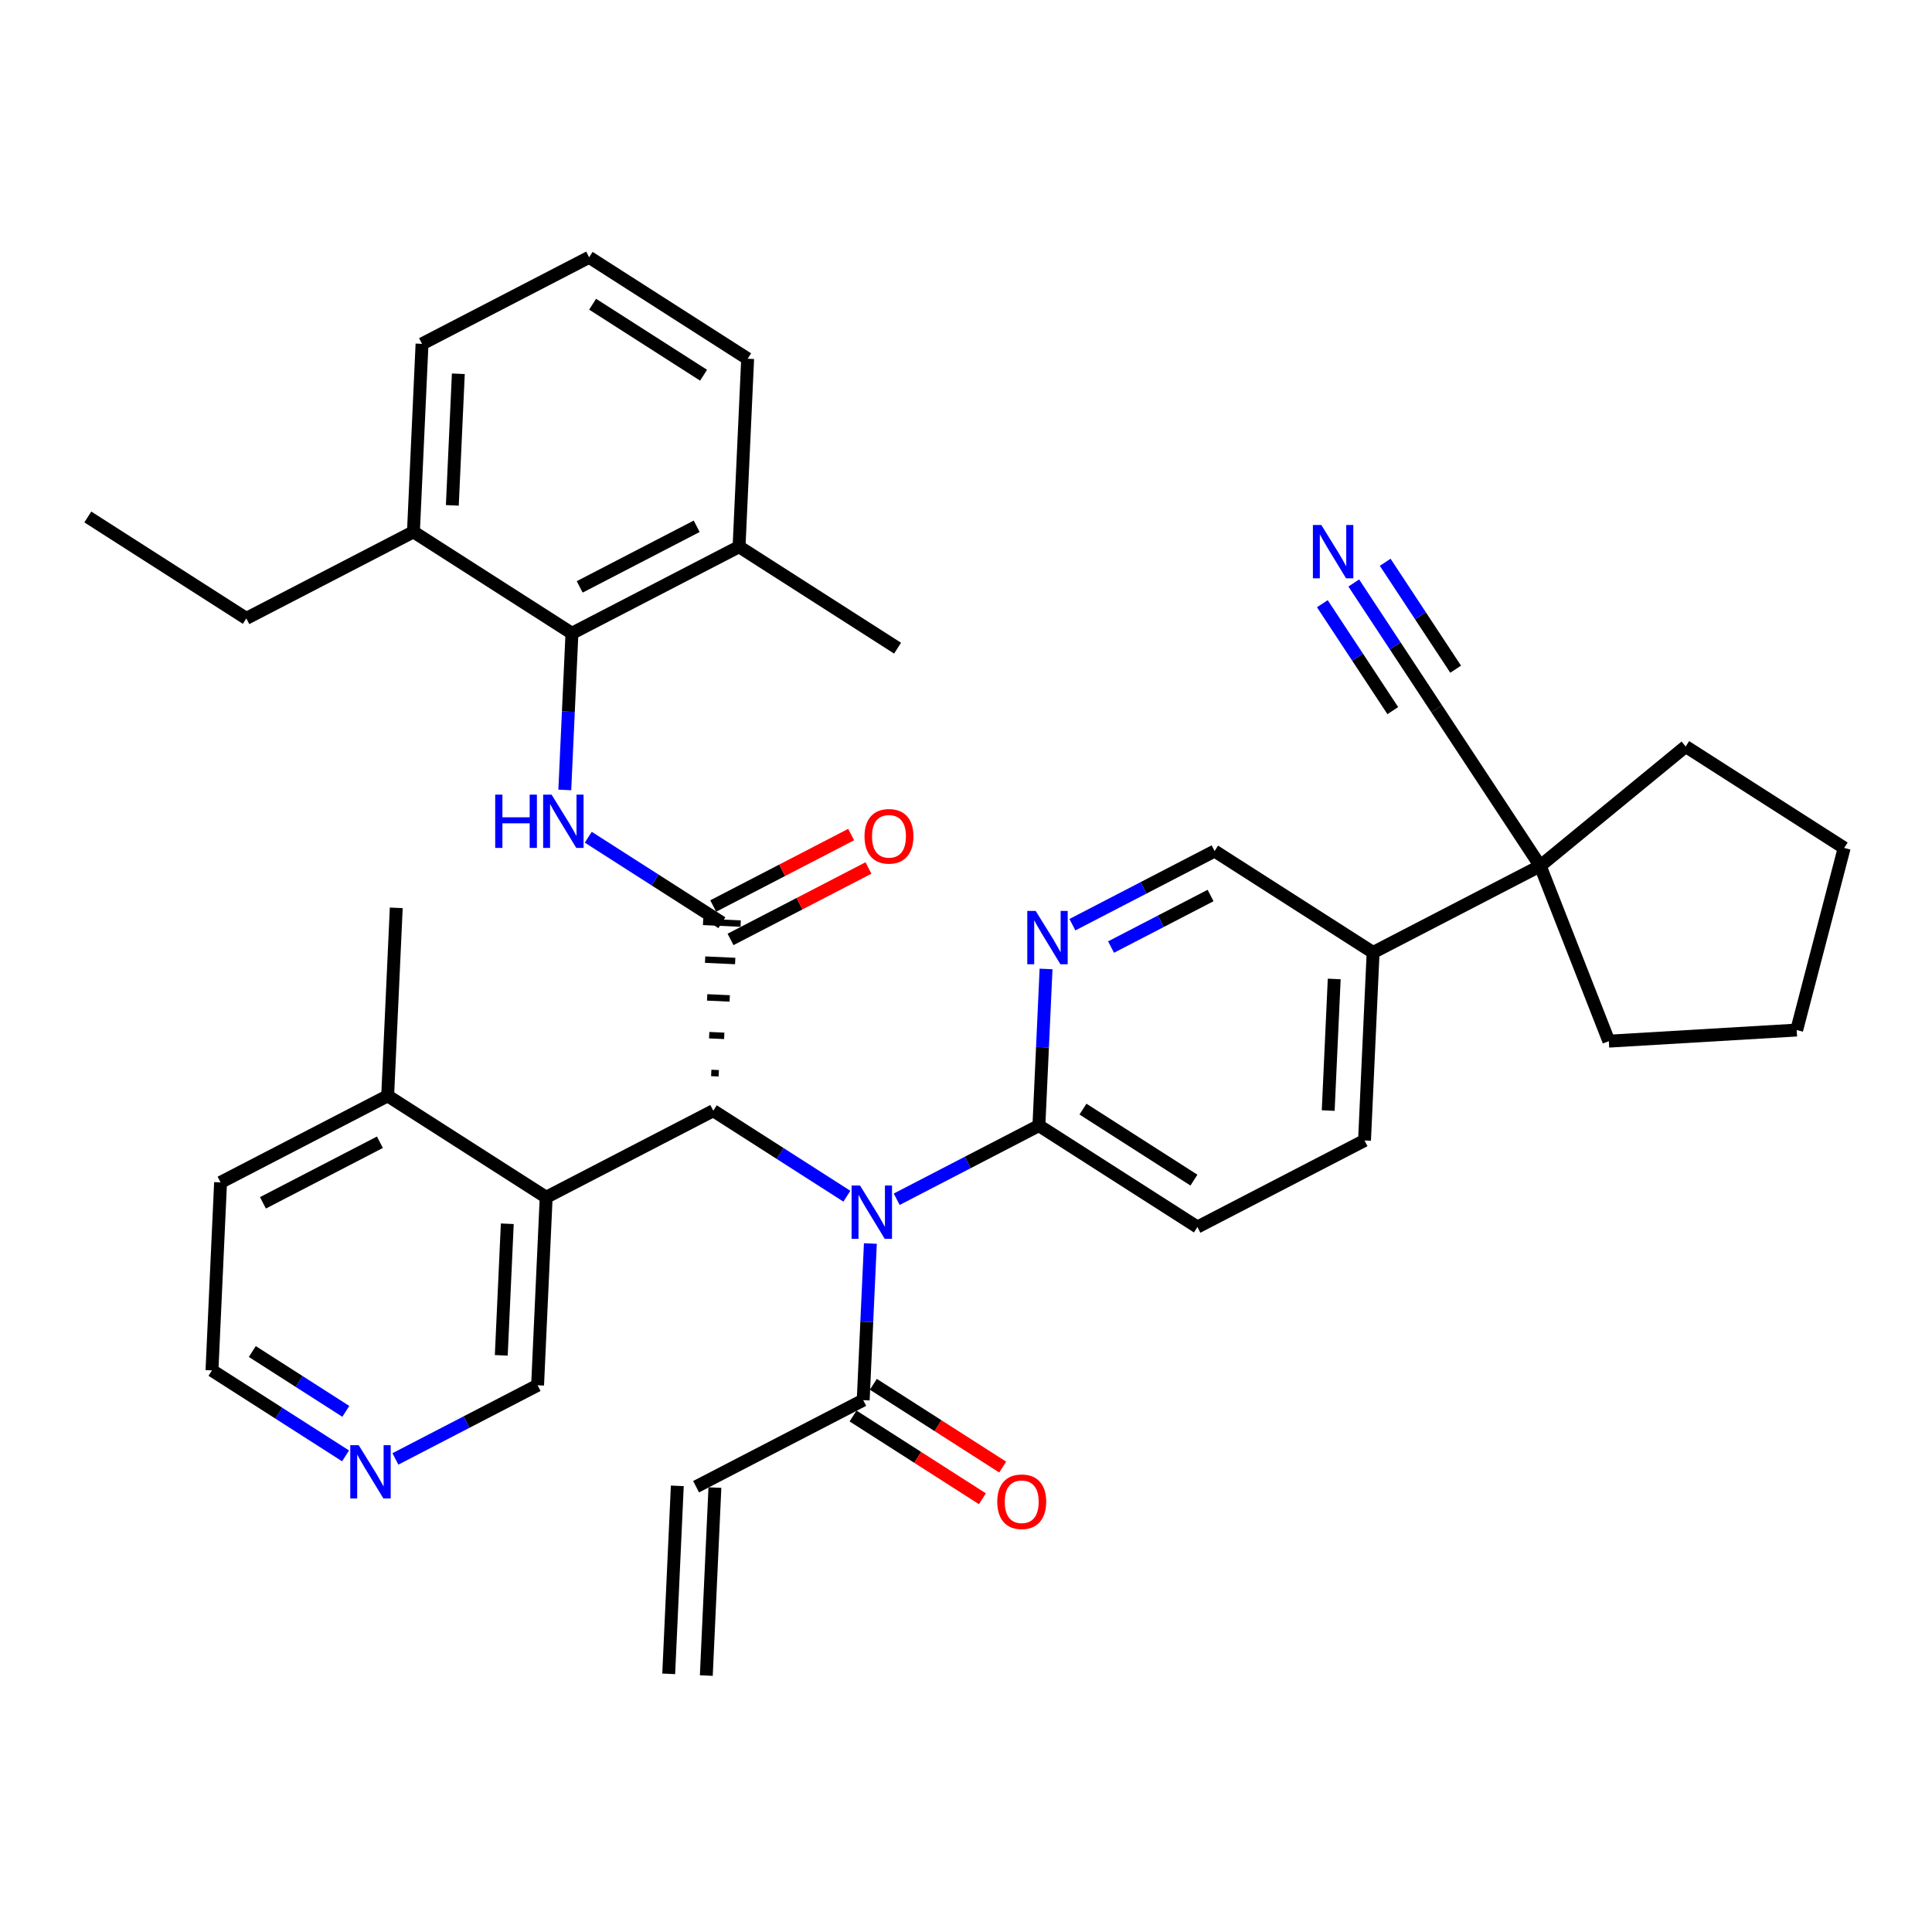 <?xml version='1.0' encoding='iso-8859-1'?>
<svg version='1.1' baseProfile='full'
              xmlns='http://www.w3.org/2000/svg'
                      xmlns:rdkit='http://www.rdkit.org/xml'
                      xmlns:xlink='http://www.w3.org/1999/xlink'
                  xml:space='preserve'
width='300px' height='300px' viewBox='0 0 300 300'>
<!-- END OF HEADER -->
<rect style='opacity:1.0;fill:#FFFFFF;stroke:none' width='300' height='300' x='0' y='0'> </rect>
<rect style='opacity:1.0;fill:#FFFFFF;stroke:none' width='300' height='300' x='0' y='0'> </rect>
<path class='bond-0 atom-0 atom-1' d='M 109.676,260.18 L 111.01,230.989' style='fill:none;fill-rule:evenodd;stroke:#000000;stroke-width:2.0px;stroke-linecap:butt;stroke-linejoin:miter;stroke-opacity:1' />
<path class='bond-0 atom-0 atom-1' d='M 103.837,259.914 L 105.171,230.722' style='fill:none;fill-rule:evenodd;stroke:#000000;stroke-width:2.0px;stroke-linecap:butt;stroke-linejoin:miter;stroke-opacity:1' />
<path class='bond-1 atom-1 atom-2' d='M 108.09,230.855 L 134.038,217.414' style='fill:none;fill-rule:evenodd;stroke:#000000;stroke-width:2.0px;stroke-linecap:butt;stroke-linejoin:miter;stroke-opacity:1' />
<path class='bond-2 atom-2 atom-3' d='M 132.463,219.876 L 142.505,226.302' style='fill:none;fill-rule:evenodd;stroke:#000000;stroke-width:2.0px;stroke-linecap:butt;stroke-linejoin:miter;stroke-opacity:1' />
<path class='bond-2 atom-2 atom-3' d='M 142.505,226.302 L 152.548,232.728' style='fill:none;fill-rule:evenodd;stroke:#FF0000;stroke-width:2.0px;stroke-linecap:butt;stroke-linejoin:miter;stroke-opacity:1' />
<path class='bond-2 atom-2 atom-3' d='M 135.613,214.953 L 145.656,221.379' style='fill:none;fill-rule:evenodd;stroke:#000000;stroke-width:2.0px;stroke-linecap:butt;stroke-linejoin:miter;stroke-opacity:1' />
<path class='bond-2 atom-2 atom-3' d='M 145.656,221.379 L 155.698,227.806' style='fill:none;fill-rule:evenodd;stroke:#FF0000;stroke-width:2.0px;stroke-linecap:butt;stroke-linejoin:miter;stroke-opacity:1' />
<path class='bond-3 atom-2 atom-4' d='M 134.038,217.414 L 134.594,205.253' style='fill:none;fill-rule:evenodd;stroke:#000000;stroke-width:2.0px;stroke-linecap:butt;stroke-linejoin:miter;stroke-opacity:1' />
<path class='bond-3 atom-2 atom-4' d='M 134.594,205.253 L 135.15,193.091' style='fill:none;fill-rule:evenodd;stroke:#0000FF;stroke-width:2.0px;stroke-linecap:butt;stroke-linejoin:miter;stroke-opacity:1' />
<path class='bond-4 atom-4 atom-5' d='M 139.241,186.218 L 150.281,180.5' style='fill:none;fill-rule:evenodd;stroke:#0000FF;stroke-width:2.0px;stroke-linecap:butt;stroke-linejoin:miter;stroke-opacity:1' />
<path class='bond-4 atom-4 atom-5' d='M 150.281,180.5 L 161.32,174.782' style='fill:none;fill-rule:evenodd;stroke:#000000;stroke-width:2.0px;stroke-linecap:butt;stroke-linejoin:miter;stroke-opacity:1' />
<path class='bond-17 atom-4 atom-18' d='M 131.503,185.747 L 121.131,179.109' style='fill:none;fill-rule:evenodd;stroke:#0000FF;stroke-width:2.0px;stroke-linecap:butt;stroke-linejoin:miter;stroke-opacity:1' />
<path class='bond-17 atom-4 atom-18' d='M 121.131,179.109 L 110.758,172.471' style='fill:none;fill-rule:evenodd;stroke:#000000;stroke-width:2.0px;stroke-linecap:butt;stroke-linejoin:miter;stroke-opacity:1' />
<path class='bond-5 atom-5 atom-6' d='M 161.32,174.782 L 185.934,190.533' style='fill:none;fill-rule:evenodd;stroke:#000000;stroke-width:2.0px;stroke-linecap:butt;stroke-linejoin:miter;stroke-opacity:1' />
<path class='bond-5 atom-5 atom-6' d='M 168.162,172.222 L 185.392,183.248' style='fill:none;fill-rule:evenodd;stroke:#000000;stroke-width:2.0px;stroke-linecap:butt;stroke-linejoin:miter;stroke-opacity:1' />
<path class='bond-37 atom-17 atom-5' d='M 162.431,150.458 L 161.876,162.62' style='fill:none;fill-rule:evenodd;stroke:#0000FF;stroke-width:2.0px;stroke-linecap:butt;stroke-linejoin:miter;stroke-opacity:1' />
<path class='bond-37 atom-17 atom-5' d='M 161.876,162.62 L 161.32,174.782' style='fill:none;fill-rule:evenodd;stroke:#000000;stroke-width:2.0px;stroke-linecap:butt;stroke-linejoin:miter;stroke-opacity:1' />
<path class='bond-6 atom-6 atom-7' d='M 185.934,190.533 L 211.882,177.092' style='fill:none;fill-rule:evenodd;stroke:#000000;stroke-width:2.0px;stroke-linecap:butt;stroke-linejoin:miter;stroke-opacity:1' />
<path class='bond-7 atom-7 atom-8' d='M 211.882,177.092 L 213.216,147.9' style='fill:none;fill-rule:evenodd;stroke:#000000;stroke-width:2.0px;stroke-linecap:butt;stroke-linejoin:miter;stroke-opacity:1' />
<path class='bond-7 atom-7 atom-8' d='M 206.243,172.447 L 207.177,152.012' style='fill:none;fill-rule:evenodd;stroke:#000000;stroke-width:2.0px;stroke-linecap:butt;stroke-linejoin:miter;stroke-opacity:1' />
<path class='bond-8 atom-8 atom-9' d='M 213.216,147.9 L 239.163,134.46' style='fill:none;fill-rule:evenodd;stroke:#000000;stroke-width:2.0px;stroke-linecap:butt;stroke-linejoin:miter;stroke-opacity:1' />
<path class='bond-15 atom-8 atom-16' d='M 213.216,147.9 L 188.602,132.149' style='fill:none;fill-rule:evenodd;stroke:#000000;stroke-width:2.0px;stroke-linecap:butt;stroke-linejoin:miter;stroke-opacity:1' />
<path class='bond-9 atom-9 atom-10' d='M 239.163,134.46 L 223.084,110.059' style='fill:none;fill-rule:evenodd;stroke:#000000;stroke-width:2.0px;stroke-linecap:butt;stroke-linejoin:miter;stroke-opacity:1' />
<path class='bond-11 atom-9 atom-12' d='M 239.163,134.46 L 261.75,115.918' style='fill:none;fill-rule:evenodd;stroke:#000000;stroke-width:2.0px;stroke-linecap:butt;stroke-linejoin:miter;stroke-opacity:1' />
<path class='bond-40 atom-15 atom-9' d='M 249.818,161.67 L 239.163,134.46' style='fill:none;fill-rule:evenodd;stroke:#000000;stroke-width:2.0px;stroke-linecap:butt;stroke-linejoin:miter;stroke-opacity:1' />
<path class='bond-10 atom-10 atom-11' d='M 223.084,110.059 L 216.648,100.293' style='fill:none;fill-rule:evenodd;stroke:#000000;stroke-width:2.0px;stroke-linecap:butt;stroke-linejoin:miter;stroke-opacity:1' />
<path class='bond-10 atom-10 atom-11' d='M 216.648,100.293 L 210.213,90.527' style='fill:none;fill-rule:evenodd;stroke:#0000FF;stroke-width:2.0px;stroke-linecap:butt;stroke-linejoin:miter;stroke-opacity:1' />
<path class='bond-10 atom-10 atom-11' d='M 226.033,103.913 L 220.563,95.612' style='fill:none;fill-rule:evenodd;stroke:#000000;stroke-width:2.0px;stroke-linecap:butt;stroke-linejoin:miter;stroke-opacity:1' />
<path class='bond-10 atom-10 atom-11' d='M 220.563,95.612 L 215.093,87.311' style='fill:none;fill-rule:evenodd;stroke:#0000FF;stroke-width:2.0px;stroke-linecap:butt;stroke-linejoin:miter;stroke-opacity:1' />
<path class='bond-10 atom-10 atom-11' d='M 216.273,110.345 L 210.803,102.044' style='fill:none;fill-rule:evenodd;stroke:#000000;stroke-width:2.0px;stroke-linecap:butt;stroke-linejoin:miter;stroke-opacity:1' />
<path class='bond-10 atom-10 atom-11' d='M 210.803,102.044 L 205.333,93.743' style='fill:none;fill-rule:evenodd;stroke:#0000FF;stroke-width:2.0px;stroke-linecap:butt;stroke-linejoin:miter;stroke-opacity:1' />
<path class='bond-12 atom-12 atom-13' d='M 261.75,115.918 L 286.364,131.669' style='fill:none;fill-rule:evenodd;stroke:#000000;stroke-width:2.0px;stroke-linecap:butt;stroke-linejoin:miter;stroke-opacity:1' />
<path class='bond-13 atom-13 atom-14' d='M 286.364,131.669 L 278.99,159.945' style='fill:none;fill-rule:evenodd;stroke:#000000;stroke-width:2.0px;stroke-linecap:butt;stroke-linejoin:miter;stroke-opacity:1' />
<path class='bond-14 atom-14 atom-15' d='M 278.99,159.945 L 249.818,161.67' style='fill:none;fill-rule:evenodd;stroke:#000000;stroke-width:2.0px;stroke-linecap:butt;stroke-linejoin:miter;stroke-opacity:1' />
<path class='bond-16 atom-16 atom-17' d='M 188.602,132.149 L 177.562,137.868' style='fill:none;fill-rule:evenodd;stroke:#000000;stroke-width:2.0px;stroke-linecap:butt;stroke-linejoin:miter;stroke-opacity:1' />
<path class='bond-16 atom-16 atom-17' d='M 177.562,137.868 L 166.523,143.586' style='fill:none;fill-rule:evenodd;stroke:#0000FF;stroke-width:2.0px;stroke-linecap:butt;stroke-linejoin:miter;stroke-opacity:1' />
<path class='bond-16 atom-16 atom-17' d='M 187.978,139.054 L 180.25,143.057' style='fill:none;fill-rule:evenodd;stroke:#000000;stroke-width:2.0px;stroke-linecap:butt;stroke-linejoin:miter;stroke-opacity:1' />
<path class='bond-16 atom-16 atom-17' d='M 180.25,143.057 L 172.523,147.06' style='fill:none;fill-rule:evenodd;stroke:#0000FF;stroke-width:2.0px;stroke-linecap:butt;stroke-linejoin:miter;stroke-opacity:1' />
<path class='bond-18 atom-18 atom-19' d='M 111.609,166.66 L 110.441,166.606' style='fill:none;fill-rule:evenodd;stroke:#000000;stroke-width:1.0px;stroke-linecap:butt;stroke-linejoin:miter;stroke-opacity:1' />
<path class='bond-18 atom-18 atom-19' d='M 112.459,160.848 L 110.124,160.741' style='fill:none;fill-rule:evenodd;stroke:#000000;stroke-width:1.0px;stroke-linecap:butt;stroke-linejoin:miter;stroke-opacity:1' />
<path class='bond-18 atom-18 atom-19' d='M 113.31,155.036 L 109.807,154.876' style='fill:none;fill-rule:evenodd;stroke:#000000;stroke-width:1.0px;stroke-linecap:butt;stroke-linejoin:miter;stroke-opacity:1' />
<path class='bond-18 atom-18 atom-19' d='M 114.161,149.225 L 109.49,149.011' style='fill:none;fill-rule:evenodd;stroke:#000000;stroke-width:1.0px;stroke-linecap:butt;stroke-linejoin:miter;stroke-opacity:1' />
<path class='bond-18 atom-18 atom-19' d='M 115.011,143.413 L 109.173,143.146' style='fill:none;fill-rule:evenodd;stroke:#000000;stroke-width:1.0px;stroke-linecap:butt;stroke-linejoin:miter;stroke-opacity:1' />
<path class='bond-30 atom-18 atom-31' d='M 110.758,172.471 L 84.81,185.912' style='fill:none;fill-rule:evenodd;stroke:#000000;stroke-width:2.0px;stroke-linecap:butt;stroke-linejoin:miter;stroke-opacity:1' />
<path class='bond-19 atom-19 atom-20' d='M 113.436,145.874 L 124.145,140.327' style='fill:none;fill-rule:evenodd;stroke:#000000;stroke-width:2.0px;stroke-linecap:butt;stroke-linejoin:miter;stroke-opacity:1' />
<path class='bond-19 atom-19 atom-20' d='M 124.145,140.327 L 134.855,134.78' style='fill:none;fill-rule:evenodd;stroke:#FF0000;stroke-width:2.0px;stroke-linecap:butt;stroke-linejoin:miter;stroke-opacity:1' />
<path class='bond-19 atom-19 atom-20' d='M 110.748,140.685 L 121.457,135.138' style='fill:none;fill-rule:evenodd;stroke:#000000;stroke-width:2.0px;stroke-linecap:butt;stroke-linejoin:miter;stroke-opacity:1' />
<path class='bond-19 atom-19 atom-20' d='M 121.457,135.138 L 132.166,129.59' style='fill:none;fill-rule:evenodd;stroke:#FF0000;stroke-width:2.0px;stroke-linecap:butt;stroke-linejoin:miter;stroke-opacity:1' />
<path class='bond-20 atom-19 atom-21' d='M 112.092,143.28 L 101.72,136.642' style='fill:none;fill-rule:evenodd;stroke:#000000;stroke-width:2.0px;stroke-linecap:butt;stroke-linejoin:miter;stroke-opacity:1' />
<path class='bond-20 atom-19 atom-21' d='M 101.72,136.642 L 91.347,130.004' style='fill:none;fill-rule:evenodd;stroke:#0000FF;stroke-width:2.0px;stroke-linecap:butt;stroke-linejoin:miter;stroke-opacity:1' />
<path class='bond-21 atom-21 atom-22' d='M 87.701,122.66 L 88.256,110.498' style='fill:none;fill-rule:evenodd;stroke:#0000FF;stroke-width:2.0px;stroke-linecap:butt;stroke-linejoin:miter;stroke-opacity:1' />
<path class='bond-21 atom-21 atom-22' d='M 88.256,110.498 L 88.812,98.337' style='fill:none;fill-rule:evenodd;stroke:#000000;stroke-width:2.0px;stroke-linecap:butt;stroke-linejoin:miter;stroke-opacity:1' />
<path class='bond-22 atom-22 atom-23' d='M 88.812,98.337 L 114.76,84.896' style='fill:none;fill-rule:evenodd;stroke:#000000;stroke-width:2.0px;stroke-linecap:butt;stroke-linejoin:miter;stroke-opacity:1' />
<path class='bond-22 atom-22 atom-23' d='M 90.016,91.131 L 108.18,81.722' style='fill:none;fill-rule:evenodd;stroke:#000000;stroke-width:2.0px;stroke-linecap:butt;stroke-linejoin:miter;stroke-opacity:1' />
<path class='bond-38 atom-28 atom-22' d='M 64.198,82.586 L 88.812,98.337' style='fill:none;fill-rule:evenodd;stroke:#000000;stroke-width:2.0px;stroke-linecap:butt;stroke-linejoin:miter;stroke-opacity:1' />
<path class='bond-23 atom-23 atom-24' d='M 114.76,84.896 L 139.374,100.647' style='fill:none;fill-rule:evenodd;stroke:#000000;stroke-width:2.0px;stroke-linecap:butt;stroke-linejoin:miter;stroke-opacity:1' />
<path class='bond-24 atom-23 atom-25' d='M 114.76,84.896 L 116.094,55.704' style='fill:none;fill-rule:evenodd;stroke:#000000;stroke-width:2.0px;stroke-linecap:butt;stroke-linejoin:miter;stroke-opacity:1' />
<path class='bond-25 atom-25 atom-26' d='M 116.094,55.704 L 91.48,39.953' style='fill:none;fill-rule:evenodd;stroke:#000000;stroke-width:2.0px;stroke-linecap:butt;stroke-linejoin:miter;stroke-opacity:1' />
<path class='bond-25 atom-25 atom-26' d='M 109.251,58.264 L 92.022,47.239' style='fill:none;fill-rule:evenodd;stroke:#000000;stroke-width:2.0px;stroke-linecap:butt;stroke-linejoin:miter;stroke-opacity:1' />
<path class='bond-26 atom-26 atom-27' d='M 91.48,39.953 L 65.532,53.394' style='fill:none;fill-rule:evenodd;stroke:#000000;stroke-width:2.0px;stroke-linecap:butt;stroke-linejoin:miter;stroke-opacity:1' />
<path class='bond-27 atom-27 atom-28' d='M 65.532,53.394 L 64.198,82.586' style='fill:none;fill-rule:evenodd;stroke:#000000;stroke-width:2.0px;stroke-linecap:butt;stroke-linejoin:miter;stroke-opacity:1' />
<path class='bond-27 atom-27 atom-28' d='M 71.17,58.039 L 70.237,78.474' style='fill:none;fill-rule:evenodd;stroke:#000000;stroke-width:2.0px;stroke-linecap:butt;stroke-linejoin:miter;stroke-opacity:1' />
<path class='bond-28 atom-28 atom-29' d='M 64.198,82.586 L 38.25,96.026' style='fill:none;fill-rule:evenodd;stroke:#000000;stroke-width:2.0px;stroke-linecap:butt;stroke-linejoin:miter;stroke-opacity:1' />
<path class='bond-29 atom-29 atom-30' d='M 38.25,96.026 L 13.636,80.275' style='fill:none;fill-rule:evenodd;stroke:#000000;stroke-width:2.0px;stroke-linecap:butt;stroke-linejoin:miter;stroke-opacity:1' />
<path class='bond-31 atom-31 atom-32' d='M 84.81,185.912 L 83.477,215.104' style='fill:none;fill-rule:evenodd;stroke:#000000;stroke-width:2.0px;stroke-linecap:butt;stroke-linejoin:miter;stroke-opacity:1' />
<path class='bond-31 atom-31 atom-32' d='M 78.772,190.024 L 77.838,210.458' style='fill:none;fill-rule:evenodd;stroke:#000000;stroke-width:2.0px;stroke-linecap:butt;stroke-linejoin:miter;stroke-opacity:1' />
<path class='bond-39 atom-36 atom-31' d='M 60.196,170.161 L 84.81,185.912' style='fill:none;fill-rule:evenodd;stroke:#000000;stroke-width:2.0px;stroke-linecap:butt;stroke-linejoin:miter;stroke-opacity:1' />
<path class='bond-32 atom-32 atom-33' d='M 83.477,215.104 L 72.437,220.822' style='fill:none;fill-rule:evenodd;stroke:#000000;stroke-width:2.0px;stroke-linecap:butt;stroke-linejoin:miter;stroke-opacity:1' />
<path class='bond-32 atom-32 atom-33' d='M 72.437,220.822 L 61.398,226.541' style='fill:none;fill-rule:evenodd;stroke:#0000FF;stroke-width:2.0px;stroke-linecap:butt;stroke-linejoin:miter;stroke-opacity:1' />
<path class='bond-33 atom-33 atom-34' d='M 53.66,226.069 L 43.287,219.431' style='fill:none;fill-rule:evenodd;stroke:#0000FF;stroke-width:2.0px;stroke-linecap:butt;stroke-linejoin:miter;stroke-opacity:1' />
<path class='bond-33 atom-33 atom-34' d='M 43.287,219.431 L 32.915,212.794' style='fill:none;fill-rule:evenodd;stroke:#000000;stroke-width:2.0px;stroke-linecap:butt;stroke-linejoin:miter;stroke-opacity:1' />
<path class='bond-33 atom-33 atom-34' d='M 53.698,219.155 L 46.437,214.508' style='fill:none;fill-rule:evenodd;stroke:#0000FF;stroke-width:2.0px;stroke-linecap:butt;stroke-linejoin:miter;stroke-opacity:1' />
<path class='bond-33 atom-33 atom-34' d='M 46.437,214.508 L 39.177,209.862' style='fill:none;fill-rule:evenodd;stroke:#000000;stroke-width:2.0px;stroke-linecap:butt;stroke-linejoin:miter;stroke-opacity:1' />
<path class='bond-34 atom-34 atom-35' d='M 32.915,212.794 L 34.249,183.602' style='fill:none;fill-rule:evenodd;stroke:#000000;stroke-width:2.0px;stroke-linecap:butt;stroke-linejoin:miter;stroke-opacity:1' />
<path class='bond-35 atom-35 atom-36' d='M 34.249,183.602 L 60.196,170.161' style='fill:none;fill-rule:evenodd;stroke:#000000;stroke-width:2.0px;stroke-linecap:butt;stroke-linejoin:miter;stroke-opacity:1' />
<path class='bond-35 atom-35 atom-36' d='M 40.829,186.775 L 58.992,177.367' style='fill:none;fill-rule:evenodd;stroke:#000000;stroke-width:2.0px;stroke-linecap:butt;stroke-linejoin:miter;stroke-opacity:1' />
<path class='bond-36 atom-36 atom-37' d='M 60.196,170.161 L 61.53,140.969' style='fill:none;fill-rule:evenodd;stroke:#000000;stroke-width:2.0px;stroke-linecap:butt;stroke-linejoin:miter;stroke-opacity:1' />
<path  class='atom-3' d='M 154.853 233.189
Q 154.853 231.202, 155.835 230.091
Q 156.817 228.981, 158.652 228.981
Q 160.487 228.981, 161.469 230.091
Q 162.451 231.202, 162.451 233.189
Q 162.451 235.199, 161.457 236.345
Q 160.464 237.479, 158.652 237.479
Q 156.829 237.479, 155.835 236.345
Q 154.853 235.211, 154.853 233.189
M 158.652 236.544
Q 159.915 236.544, 160.593 235.702
Q 161.282 234.849, 161.282 233.189
Q 161.282 231.564, 160.593 230.746
Q 159.915 229.916, 158.652 229.916
Q 157.39 229.916, 156.7 230.734
Q 156.022 231.552, 156.022 233.189
Q 156.022 234.86, 156.7 235.702
Q 157.39 236.544, 158.652 236.544
' fill='#FF0000'/>
<path  class='atom-4' d='M 133.543 184.085
L 136.255 188.468
Q 136.523 188.901, 136.956 189.684
Q 137.388 190.467, 137.412 190.514
L 137.412 184.085
L 138.511 184.085
L 138.511 192.36
L 137.377 192.36
L 134.466 187.568
Q 134.127 187.007, 133.765 186.364
Q 133.414 185.721, 133.309 185.522
L 133.309 192.36
L 132.234 192.36
L 132.234 184.085
L 133.543 184.085
' fill='#0000FF'/>
<path  class='atom-11' d='M 205.175 81.52
L 207.887 85.904
Q 208.156 86.336, 208.588 87.119
Q 209.021 87.902, 209.044 87.949
L 209.044 81.52
L 210.143 81.52
L 210.143 89.796
L 209.009 89.796
L 206.099 85.004
Q 205.76 84.442, 205.397 83.8
Q 205.047 83.157, 204.942 82.958
L 204.942 89.796
L 203.866 89.796
L 203.866 81.52
L 205.175 81.52
' fill='#0000FF'/>
<path  class='atom-17' d='M 160.825 141.452
L 163.536 145.835
Q 163.805 146.268, 164.238 147.051
Q 164.67 147.834, 164.694 147.881
L 164.694 141.452
L 165.792 141.452
L 165.792 149.728
L 164.658 149.728
L 161.748 144.935
Q 161.409 144.374, 161.047 143.731
Q 160.696 143.089, 160.591 142.89
L 160.591 149.728
L 159.515 149.728
L 159.515 141.452
L 160.825 141.452
' fill='#0000FF'/>
<path  class='atom-20' d='M 134.241 129.862
Q 134.241 127.875, 135.223 126.765
Q 136.205 125.654, 138.04 125.654
Q 139.875 125.654, 140.857 126.765
Q 141.839 127.875, 141.839 129.862
Q 141.839 131.873, 140.845 133.018
Q 139.852 134.152, 138.04 134.152
Q 136.216 134.152, 135.223 133.018
Q 134.241 131.884, 134.241 129.862
M 138.04 133.217
Q 139.302 133.217, 139.98 132.375
Q 140.67 131.522, 140.67 129.862
Q 140.67 128.238, 139.98 127.419
Q 139.302 126.589, 138.04 126.589
Q 136.777 126.589, 136.088 127.408
Q 135.41 128.226, 135.41 129.862
Q 135.41 131.534, 136.088 132.375
Q 136.777 133.217, 138.04 133.217
' fill='#FF0000'/>
<path  class='atom-21' d='M 76.894 123.391
L 78.016 123.391
L 78.016 126.909
L 82.247 126.909
L 82.247 123.391
L 83.37 123.391
L 83.37 131.666
L 82.247 131.666
L 82.247 127.844
L 78.016 127.844
L 78.016 131.666
L 76.894 131.666
L 76.894 123.391
' fill='#0000FF'/>
<path  class='atom-21' d='M 85.649 123.391
L 88.361 127.774
Q 88.629 128.206, 89.062 128.99
Q 89.495 129.773, 89.518 129.82
L 89.518 123.391
L 90.617 123.391
L 90.617 131.666
L 89.483 131.666
L 86.572 126.874
Q 86.233 126.313, 85.871 125.67
Q 85.52 125.027, 85.415 124.828
L 85.415 131.666
L 84.34 131.666
L 84.34 123.391
L 85.649 123.391
' fill='#0000FF'/>
<path  class='atom-33' d='M 55.699 224.407
L 58.411 228.79
Q 58.68 229.223, 59.112 230.006
Q 59.545 230.789, 59.568 230.836
L 59.568 224.407
L 60.667 224.407
L 60.667 232.683
L 59.533 232.683
L 56.623 227.89
Q 56.284 227.329, 55.921 226.686
Q 55.571 226.043, 55.465 225.845
L 55.465 232.683
L 54.39 232.683
L 54.39 224.407
L 55.699 224.407
' fill='#0000FF'/>
</svg>

